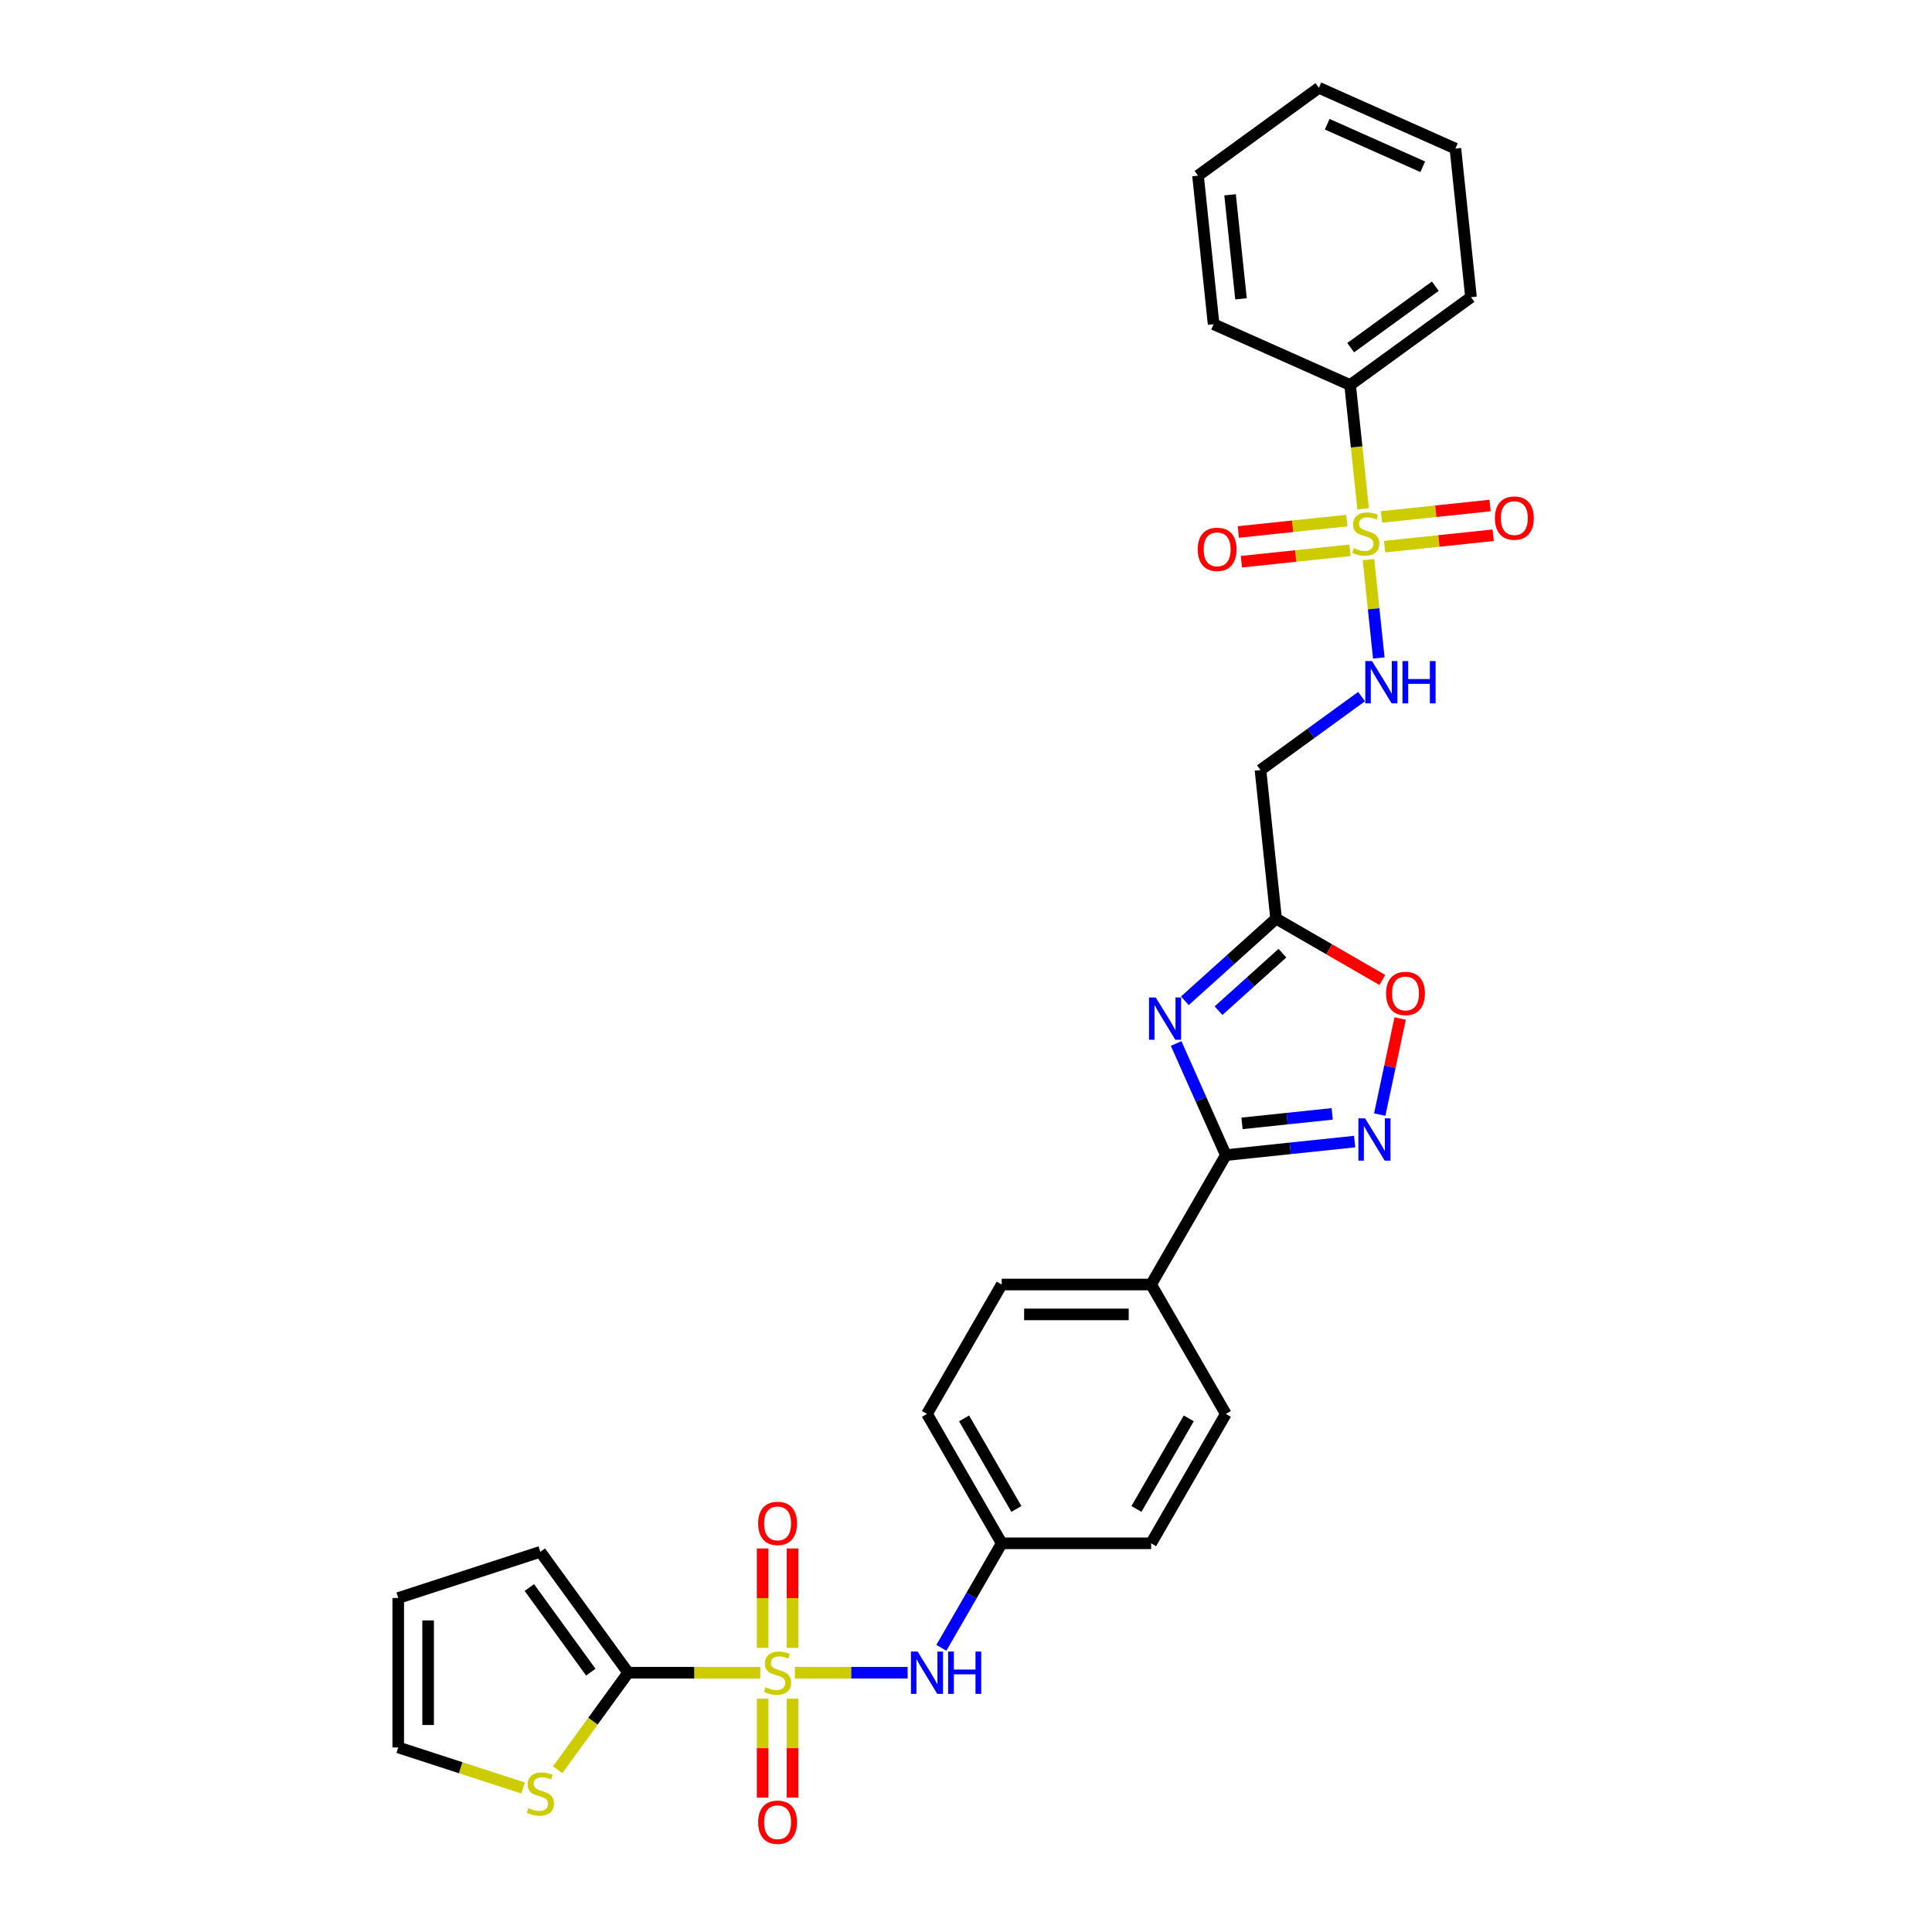<?xml version='1.0' encoding='iso-8859-1'?>
<svg version='1.1' baseProfile='full'
              xmlns='http://www.w3.org/2000/svg'
                      xmlns:rdkit='http://www.rdkit.org/xml'
                      xmlns:xlink='http://www.w3.org/1999/xlink'
                  xml:space='preserve'
width='1000px' height='1000px' viewBox='0 0 1000 1000'>
<!-- END OF HEADER -->
<rect style='opacity:1.0;fill:#FFFFFF;stroke:none' width='1000' height='1000' x='0' y='0'> </rect>
<path class='bond-3' d='M 393.519,865.792 L 359.328,865.792' style='fill:none;fill-rule:evenodd;stroke:#CCCC00;stroke-width:6px;stroke-linecap:butt;stroke-linejoin:miter;stroke-opacity:1' />
<path class='bond-3' d='M 359.328,865.792 L 325.137,865.792' style='fill:none;fill-rule:evenodd;stroke:#000000;stroke-width:6px;stroke-linecap:butt;stroke-linejoin:miter;stroke-opacity:1' />
<path class='bond-6' d='M 411.431,865.792 L 440.614,865.792' style='fill:none;fill-rule:evenodd;stroke:#CCCC00;stroke-width:6px;stroke-linecap:butt;stroke-linejoin:miter;stroke-opacity:1' />
<path class='bond-6' d='M 440.614,865.792 L 469.797,865.792' style='fill:none;fill-rule:evenodd;stroke:#0000FF;stroke-width:6px;stroke-linecap:butt;stroke-linejoin:miter;stroke-opacity:1' />
<path class='bond-11' d='M 410.209,852.939 L 410.209,827.21' style='fill:none;fill-rule:evenodd;stroke:#CCCC00;stroke-width:6px;stroke-linecap:butt;stroke-linejoin:miter;stroke-opacity:1' />
<path class='bond-11' d='M 410.209,827.21 L 410.209,801.482' style='fill:none;fill-rule:evenodd;stroke:#FF0000;stroke-width:6px;stroke-linecap:butt;stroke-linejoin:miter;stroke-opacity:1' />
<path class='bond-11' d='M 394.741,852.939 L 394.741,827.21' style='fill:none;fill-rule:evenodd;stroke:#CCCC00;stroke-width:6px;stroke-linecap:butt;stroke-linejoin:miter;stroke-opacity:1' />
<path class='bond-11' d='M 394.741,827.21 L 394.741,801.482' style='fill:none;fill-rule:evenodd;stroke:#FF0000;stroke-width:6px;stroke-linecap:butt;stroke-linejoin:miter;stroke-opacity:1' />
<path class='bond-12' d='M 394.741,879.234 L 394.741,904.846' style='fill:none;fill-rule:evenodd;stroke:#CCCC00;stroke-width:6px;stroke-linecap:butt;stroke-linejoin:miter;stroke-opacity:1' />
<path class='bond-12' d='M 394.741,904.846 L 394.741,930.458' style='fill:none;fill-rule:evenodd;stroke:#FF0000;stroke-width:6px;stroke-linecap:butt;stroke-linejoin:miter;stroke-opacity:1' />
<path class='bond-12' d='M 410.209,879.234 L 410.209,904.846' style='fill:none;fill-rule:evenodd;stroke:#CCCC00;stroke-width:6px;stroke-linecap:butt;stroke-linejoin:miter;stroke-opacity:1' />
<path class='bond-12' d='M 410.209,904.846 L 410.209,930.458' style='fill:none;fill-rule:evenodd;stroke:#FF0000;stroke-width:6px;stroke-linecap:butt;stroke-linejoin:miter;stroke-opacity:1' />
<path class='bond-0' d='M 708.319,289.639 L 710.995,315.102' style='fill:none;fill-rule:evenodd;stroke:#CCCC00;stroke-width:6px;stroke-linecap:butt;stroke-linejoin:miter;stroke-opacity:1' />
<path class='bond-0' d='M 710.995,315.102 L 713.671,340.565' style='fill:none;fill-rule:evenodd;stroke:#0000FF;stroke-width:6px;stroke-linecap:butt;stroke-linejoin:miter;stroke-opacity:1' />
<path class='bond-13' d='M 697.142,269.447 L 669.044,272.401' style='fill:none;fill-rule:evenodd;stroke:#CCCC00;stroke-width:6px;stroke-linecap:butt;stroke-linejoin:miter;stroke-opacity:1' />
<path class='bond-13' d='M 669.044,272.401 L 640.945,275.354' style='fill:none;fill-rule:evenodd;stroke:#FF0000;stroke-width:6px;stroke-linecap:butt;stroke-linejoin:miter;stroke-opacity:1' />
<path class='bond-13' d='M 698.758,284.83 L 670.66,287.784' style='fill:none;fill-rule:evenodd;stroke:#CCCC00;stroke-width:6px;stroke-linecap:butt;stroke-linejoin:miter;stroke-opacity:1' />
<path class='bond-13' d='M 670.66,287.784 L 642.562,290.737' style='fill:none;fill-rule:evenodd;stroke:#FF0000;stroke-width:6px;stroke-linecap:butt;stroke-linejoin:miter;stroke-opacity:1' />
<path class='bond-14' d='M 716.67,282.948 L 744.768,279.995' style='fill:none;fill-rule:evenodd;stroke:#CCCC00;stroke-width:6px;stroke-linecap:butt;stroke-linejoin:miter;stroke-opacity:1' />
<path class='bond-14' d='M 744.768,279.995 L 772.866,277.041' style='fill:none;fill-rule:evenodd;stroke:#FF0000;stroke-width:6px;stroke-linecap:butt;stroke-linejoin:miter;stroke-opacity:1' />
<path class='bond-14' d='M 715.053,267.565 L 743.151,264.612' style='fill:none;fill-rule:evenodd;stroke:#CCCC00;stroke-width:6px;stroke-linecap:butt;stroke-linejoin:miter;stroke-opacity:1' />
<path class='bond-14' d='M 743.151,264.612 L 771.25,261.658' style='fill:none;fill-rule:evenodd;stroke:#FF0000;stroke-width:6px;stroke-linecap:butt;stroke-linejoin:miter;stroke-opacity:1' />
<path class='bond-16' d='M 705.555,263.344 L 702.188,231.314' style='fill:none;fill-rule:evenodd;stroke:#CCCC00;stroke-width:6px;stroke-linecap:butt;stroke-linejoin:miter;stroke-opacity:1' />
<path class='bond-16' d='M 702.188,231.314 L 698.822,199.283' style='fill:none;fill-rule:evenodd;stroke:#000000;stroke-width:6px;stroke-linecap:butt;stroke-linejoin:miter;stroke-opacity:1' />
<path class='bond-1' d='M 608.769,540.118 L 621.629,569.002' style='fill:none;fill-rule:evenodd;stroke:#0000FF;stroke-width:6px;stroke-linecap:butt;stroke-linejoin:miter;stroke-opacity:1' />
<path class='bond-1' d='M 621.629,569.002 L 634.489,597.886' style='fill:none;fill-rule:evenodd;stroke:#000000;stroke-width:6px;stroke-linecap:butt;stroke-linejoin:miter;stroke-opacity:1' />
<path class='bond-5' d='M 613.272,518.014 L 636.889,496.749' style='fill:none;fill-rule:evenodd;stroke:#0000FF;stroke-width:6px;stroke-linecap:butt;stroke-linejoin:miter;stroke-opacity:1' />
<path class='bond-5' d='M 636.889,496.749 L 660.506,475.485' style='fill:none;fill-rule:evenodd;stroke:#000000;stroke-width:6px;stroke-linecap:butt;stroke-linejoin:miter;stroke-opacity:1' />
<path class='bond-5' d='M 630.707,523.129 L 647.239,508.244' style='fill:none;fill-rule:evenodd;stroke:#0000FF;stroke-width:6px;stroke-linecap:butt;stroke-linejoin:miter;stroke-opacity:1' />
<path class='bond-5' d='M 647.239,508.244 L 663.771,493.359' style='fill:none;fill-rule:evenodd;stroke:#000000;stroke-width:6px;stroke-linecap:butt;stroke-linejoin:miter;stroke-opacity:1' />
<path class='bond-2' d='M 634.489,597.886 L 595.82,664.862' style='fill:none;fill-rule:evenodd;stroke:#000000;stroke-width:6px;stroke-linecap:butt;stroke-linejoin:miter;stroke-opacity:1' />
<path class='bond-4' d='M 634.489,597.886 L 667.826,594.382' style='fill:none;fill-rule:evenodd;stroke:#000000;stroke-width:6px;stroke-linecap:butt;stroke-linejoin:miter;stroke-opacity:1' />
<path class='bond-4' d='M 667.826,594.382 L 701.164,590.878' style='fill:none;fill-rule:evenodd;stroke:#0000FF;stroke-width:6px;stroke-linecap:butt;stroke-linejoin:miter;stroke-opacity:1' />
<path class='bond-4' d='M 642.873,581.452 L 666.21,578.999' style='fill:none;fill-rule:evenodd;stroke:#000000;stroke-width:6px;stroke-linecap:butt;stroke-linejoin:miter;stroke-opacity:1' />
<path class='bond-4' d='M 666.21,578.999 L 689.546,576.546' style='fill:none;fill-rule:evenodd;stroke:#0000FF;stroke-width:6px;stroke-linecap:butt;stroke-linejoin:miter;stroke-opacity:1' />
<path class='bond-10' d='M 325.137,865.792 L 306.886,890.913' style='fill:none;fill-rule:evenodd;stroke:#000000;stroke-width:6px;stroke-linecap:butt;stroke-linejoin:miter;stroke-opacity:1' />
<path class='bond-10' d='M 306.886,890.913 L 288.634,916.034' style='fill:none;fill-rule:evenodd;stroke:#CCCC00;stroke-width:6px;stroke-linecap:butt;stroke-linejoin:miter;stroke-opacity:1' />
<path class='bond-17' d='M 325.137,865.792 L 279.679,803.225' style='fill:none;fill-rule:evenodd;stroke:#000000;stroke-width:6px;stroke-linecap:butt;stroke-linejoin:miter;stroke-opacity:1' />
<path class='bond-17' d='M 305.805,865.499 L 273.984,821.701' style='fill:none;fill-rule:evenodd;stroke:#000000;stroke-width:6px;stroke-linecap:butt;stroke-linejoin:miter;stroke-opacity:1' />
<path class='bond-8' d='M 714.142,576.917 L 719.429,552.045' style='fill:none;fill-rule:evenodd;stroke:#0000FF;stroke-width:6px;stroke-linecap:butt;stroke-linejoin:miter;stroke-opacity:1' />
<path class='bond-8' d='M 719.429,552.045 L 724.715,527.173' style='fill:none;fill-rule:evenodd;stroke:#FF0000;stroke-width:6px;stroke-linecap:butt;stroke-linejoin:miter;stroke-opacity:1' />
<path class='bond-9' d='M 660.506,475.485 L 652.422,398.57' style='fill:none;fill-rule:evenodd;stroke:#000000;stroke-width:6px;stroke-linecap:butt;stroke-linejoin:miter;stroke-opacity:1' />
<path class='bond-32' d='M 660.506,475.485 L 688.001,491.359' style='fill:none;fill-rule:evenodd;stroke:#000000;stroke-width:6px;stroke-linecap:butt;stroke-linejoin:miter;stroke-opacity:1' />
<path class='bond-32' d='M 688.001,491.359 L 715.495,507.233' style='fill:none;fill-rule:evenodd;stroke:#FF0000;stroke-width:6px;stroke-linecap:butt;stroke-linejoin:miter;stroke-opacity:1' />
<path class='bond-20' d='M 487.252,852.908 L 502.867,825.862' style='fill:none;fill-rule:evenodd;stroke:#0000FF;stroke-width:6px;stroke-linecap:butt;stroke-linejoin:miter;stroke-opacity:1' />
<path class='bond-20' d='M 502.867,825.862 L 518.482,798.816' style='fill:none;fill-rule:evenodd;stroke:#000000;stroke-width:6px;stroke-linecap:butt;stroke-linejoin:miter;stroke-opacity:1' />
<path class='bond-7' d='M 704.75,360.551 L 678.586,379.561' style='fill:none;fill-rule:evenodd;stroke:#0000FF;stroke-width:6px;stroke-linecap:butt;stroke-linejoin:miter;stroke-opacity:1' />
<path class='bond-7' d='M 678.586,379.561 L 652.422,398.57' style='fill:none;fill-rule:evenodd;stroke:#000000;stroke-width:6px;stroke-linecap:butt;stroke-linejoin:miter;stroke-opacity:1' />
<path class='bond-18' d='M 270.723,925.45 L 238.424,914.956' style='fill:none;fill-rule:evenodd;stroke:#CCCC00;stroke-width:6px;stroke-linecap:butt;stroke-linejoin:miter;stroke-opacity:1' />
<path class='bond-18' d='M 238.424,914.956 L 206.126,904.461' style='fill:none;fill-rule:evenodd;stroke:#000000;stroke-width:6px;stroke-linecap:butt;stroke-linejoin:miter;stroke-opacity:1' />
<path class='bond-15' d='M 595.82,664.862 L 518.482,664.862' style='fill:none;fill-rule:evenodd;stroke:#000000;stroke-width:6px;stroke-linecap:butt;stroke-linejoin:miter;stroke-opacity:1' />
<path class='bond-15' d='M 584.219,680.33 L 530.083,680.33' style='fill:none;fill-rule:evenodd;stroke:#000000;stroke-width:6px;stroke-linecap:butt;stroke-linejoin:miter;stroke-opacity:1' />
<path class='bond-31' d='M 595.82,664.862 L 634.489,731.839' style='fill:none;fill-rule:evenodd;stroke:#000000;stroke-width:6px;stroke-linecap:butt;stroke-linejoin:miter;stroke-opacity:1' />
<path class='bond-25' d='M 698.822,199.283 L 761.39,153.825' style='fill:none;fill-rule:evenodd;stroke:#000000;stroke-width:6px;stroke-linecap:butt;stroke-linejoin:miter;stroke-opacity:1' />
<path class='bond-25' d='M 699.115,179.951 L 742.913,148.13' style='fill:none;fill-rule:evenodd;stroke:#000000;stroke-width:6px;stroke-linecap:butt;stroke-linejoin:miter;stroke-opacity:1' />
<path class='bond-26' d='M 698.822,199.283 L 628.17,167.827' style='fill:none;fill-rule:evenodd;stroke:#000000;stroke-width:6px;stroke-linecap:butt;stroke-linejoin:miter;stroke-opacity:1' />
<path class='bond-19' d='M 279.679,803.225 L 206.126,827.123' style='fill:none;fill-rule:evenodd;stroke:#000000;stroke-width:6px;stroke-linecap:butt;stroke-linejoin:miter;stroke-opacity:1' />
<path class='bond-30' d='M 206.126,904.461 L 206.126,827.123' style='fill:none;fill-rule:evenodd;stroke:#000000;stroke-width:6px;stroke-linecap:butt;stroke-linejoin:miter;stroke-opacity:1' />
<path class='bond-30' d='M 221.593,892.861 L 221.593,838.724' style='fill:none;fill-rule:evenodd;stroke:#000000;stroke-width:6px;stroke-linecap:butt;stroke-linejoin:miter;stroke-opacity:1' />
<path class='bond-23' d='M 518.482,798.816 L 595.82,798.816' style='fill:none;fill-rule:evenodd;stroke:#000000;stroke-width:6px;stroke-linecap:butt;stroke-linejoin:miter;stroke-opacity:1' />
<path class='bond-24' d='M 518.482,798.816 L 479.813,731.839' style='fill:none;fill-rule:evenodd;stroke:#000000;stroke-width:6px;stroke-linecap:butt;stroke-linejoin:miter;stroke-opacity:1' />
<path class='bond-24' d='M 526.077,781.035 L 499.009,734.152' style='fill:none;fill-rule:evenodd;stroke:#000000;stroke-width:6px;stroke-linecap:butt;stroke-linejoin:miter;stroke-opacity:1' />
<path class='bond-21' d='M 634.489,731.839 L 595.82,798.816' style='fill:none;fill-rule:evenodd;stroke:#000000;stroke-width:6px;stroke-linecap:butt;stroke-linejoin:miter;stroke-opacity:1' />
<path class='bond-21' d='M 615.293,734.152 L 588.225,781.035' style='fill:none;fill-rule:evenodd;stroke:#000000;stroke-width:6px;stroke-linecap:butt;stroke-linejoin:miter;stroke-opacity:1' />
<path class='bond-22' d='M 518.482,664.862 L 479.813,731.839' style='fill:none;fill-rule:evenodd;stroke:#000000;stroke-width:6px;stroke-linecap:butt;stroke-linejoin:miter;stroke-opacity:1' />
<path class='bond-27' d='M 761.39,153.825 L 753.306,76.911' style='fill:none;fill-rule:evenodd;stroke:#000000;stroke-width:6px;stroke-linecap:butt;stroke-linejoin:miter;stroke-opacity:1' />
<path class='bond-28' d='M 628.17,167.827 L 620.086,90.913' style='fill:none;fill-rule:evenodd;stroke:#000000;stroke-width:6px;stroke-linecap:butt;stroke-linejoin:miter;stroke-opacity:1' />
<path class='bond-28' d='M 642.34,154.673 L 636.681,100.833' style='fill:none;fill-rule:evenodd;stroke:#000000;stroke-width:6px;stroke-linecap:butt;stroke-linejoin:miter;stroke-opacity:1' />
<path class='bond-33' d='M 753.306,76.911 L 682.654,45.455' style='fill:none;fill-rule:evenodd;stroke:#000000;stroke-width:6px;stroke-linecap:butt;stroke-linejoin:miter;stroke-opacity:1' />
<path class='bond-33' d='M 736.417,86.323 L 686.96,64.303' style='fill:none;fill-rule:evenodd;stroke:#000000;stroke-width:6px;stroke-linecap:butt;stroke-linejoin:miter;stroke-opacity:1' />
<path class='bond-29' d='M 620.086,90.913 L 682.654,45.455' style='fill:none;fill-rule:evenodd;stroke:#000000;stroke-width:6px;stroke-linecap:butt;stroke-linejoin:miter;stroke-opacity:1' />
<path  class='atom-0' d='M 396.288 873.31
Q 396.535 873.402, 397.556 873.835
Q 398.577 874.269, 399.691 874.547
Q 400.835 874.794, 401.949 874.794
Q 404.022 874.794, 405.228 873.805
Q 406.435 872.784, 406.435 871.02
Q 406.435 869.814, 405.816 869.071
Q 405.228 868.329, 404.3 867.927
Q 403.372 867.525, 401.825 867.061
Q 399.876 866.473, 398.701 865.916
Q 397.556 865.359, 396.721 864.184
Q 395.917 863.008, 395.917 861.028
Q 395.917 858.275, 397.773 856.574
Q 399.66 854.872, 403.372 854.872
Q 405.909 854.872, 408.786 856.079
L 408.074 858.461
Q 405.445 857.378, 403.465 857.378
Q 401.33 857.378, 400.155 858.275
Q 398.979 859.141, 399.01 860.657
Q 399.01 861.833, 399.598 862.544
Q 400.217 863.256, 401.083 863.658
Q 401.98 864.06, 403.465 864.524
Q 405.445 865.143, 406.62 865.761
Q 407.796 866.38, 408.631 867.648
Q 409.497 868.886, 409.497 871.02
Q 409.497 874.052, 407.455 875.692
Q 405.445 877.3, 402.073 877.3
Q 400.124 877.3, 398.639 876.867
Q 397.185 876.465, 395.453 875.753
L 396.288 873.31
' fill='#CCCC00'/>
<path  class='atom-1' d='M 700.719 283.715
Q 700.966 283.808, 701.987 284.241
Q 703.008 284.674, 704.122 284.952
Q 705.266 285.2, 706.38 285.2
Q 708.453 285.2, 709.659 284.21
Q 710.866 283.189, 710.866 281.426
Q 710.866 280.219, 710.247 279.477
Q 709.659 278.734, 708.731 278.332
Q 707.803 277.93, 706.256 277.466
Q 704.307 276.878, 703.132 276.321
Q 701.987 275.765, 701.152 274.589
Q 700.348 273.413, 700.348 271.434
Q 700.348 268.68, 702.204 266.979
Q 704.091 265.278, 707.803 265.278
Q 710.34 265.278, 713.217 266.484
L 712.505 268.866
Q 709.876 267.783, 707.896 267.783
Q 705.761 267.783, 704.586 268.68
Q 703.41 269.547, 703.441 271.062
Q 703.441 272.238, 704.029 272.949
Q 704.648 273.661, 705.514 274.063
Q 706.411 274.465, 707.896 274.929
Q 709.876 275.548, 711.051 276.167
Q 712.227 276.785, 713.062 278.054
Q 713.928 279.291, 713.928 281.426
Q 713.928 284.457, 711.886 286.097
Q 709.876 287.706, 706.504 287.706
Q 704.555 287.706, 703.07 287.272
Q 701.616 286.87, 699.884 286.159
L 700.719 283.715
' fill='#CCCC00'/>
<path  class='atom-2' d='M 598.191 516.283
L 605.368 527.883
Q 606.08 529.028, 607.224 531.101
Q 608.369 533.173, 608.431 533.297
L 608.431 516.283
L 611.339 516.283
L 611.339 538.185
L 608.338 538.185
L 600.635 525.501
Q 599.738 524.016, 598.779 522.315
Q 597.851 520.614, 597.573 520.088
L 597.573 538.185
L 594.727 538.185
L 594.727 516.283
L 598.191 516.283
' fill='#0000FF'/>
<path  class='atom-5' d='M 706.562 578.85
L 713.739 590.451
Q 714.45 591.596, 715.595 593.668
Q 716.74 595.741, 716.802 595.865
L 716.802 578.85
L 719.709 578.85
L 719.709 600.753
L 716.709 600.753
L 709.006 588.069
Q 708.109 586.584, 707.15 584.883
Q 706.222 583.181, 705.943 582.655
L 705.943 600.753
L 703.097 600.753
L 703.097 578.85
L 706.562 578.85
' fill='#0000FF'/>
<path  class='atom-7' d='M 474.972 854.841
L 482.149 866.442
Q 482.86 867.587, 484.005 869.659
Q 485.149 871.732, 485.211 871.856
L 485.211 854.841
L 488.119 854.841
L 488.119 876.743
L 485.118 876.743
L 477.415 864.06
Q 476.518 862.575, 475.559 860.874
Q 474.631 859.172, 474.353 858.646
L 474.353 876.743
L 471.507 876.743
L 471.507 854.841
L 474.972 854.841
' fill='#0000FF'/>
<path  class='atom-7' d='M 490.749 854.841
L 493.718 854.841
L 493.718 864.153
L 504.917 864.153
L 504.917 854.841
L 507.887 854.841
L 507.887 876.743
L 504.917 876.743
L 504.917 866.628
L 493.718 866.628
L 493.718 876.743
L 490.749 876.743
L 490.749 854.841
' fill='#0000FF'/>
<path  class='atom-8' d='M 710.148 342.161
L 717.325 353.762
Q 718.037 354.906, 719.182 356.979
Q 720.326 359.052, 720.388 359.175
L 720.388 342.161
L 723.296 342.161
L 723.296 364.063
L 720.295 364.063
L 712.592 351.38
Q 711.695 349.895, 710.736 348.193
Q 709.808 346.492, 709.53 345.966
L 709.53 364.063
L 706.684 364.063
L 706.684 342.161
L 710.148 342.161
' fill='#0000FF'/>
<path  class='atom-8' d='M 725.925 342.161
L 728.895 342.161
L 728.895 351.472
L 740.094 351.472
L 740.094 342.161
L 743.064 342.161
L 743.064 364.063
L 740.094 364.063
L 740.094 353.947
L 728.895 353.947
L 728.895 364.063
L 725.925 364.063
L 725.925 342.161
' fill='#0000FF'/>
<path  class='atom-9' d='M 717.429 514.215
Q 717.429 508.956, 720.027 506.018
Q 722.626 503.079, 727.483 503.079
Q 732.34 503.079, 734.938 506.018
Q 737.537 508.956, 737.537 514.215
Q 737.537 519.536, 734.907 522.568
Q 732.278 525.569, 727.483 525.569
Q 722.657 525.569, 720.027 522.568
Q 717.429 519.567, 717.429 514.215
M 727.483 523.094
Q 730.824 523.094, 732.618 520.866
Q 734.443 518.608, 734.443 514.215
Q 734.443 509.915, 732.618 507.75
Q 730.824 505.554, 727.483 505.554
Q 724.142 505.554, 722.317 507.719
Q 720.522 509.884, 720.522 514.215
Q 720.522 518.639, 722.317 520.866
Q 724.142 523.094, 727.483 523.094
' fill='#FF0000'/>
<path  class='atom-11' d='M 273.492 935.877
Q 273.739 935.97, 274.76 936.403
Q 275.781 936.836, 276.895 937.115
Q 278.039 937.362, 279.153 937.362
Q 281.225 937.362, 282.432 936.372
Q 283.638 935.351, 283.638 933.588
Q 283.638 932.382, 283.02 931.639
Q 282.432 930.897, 281.504 930.495
Q 280.576 930.092, 279.029 929.628
Q 277.08 929.041, 275.905 928.484
Q 274.76 927.927, 273.925 926.751
Q 273.12 925.576, 273.12 923.596
Q 273.12 920.843, 274.977 919.141
Q 276.864 917.44, 280.576 917.44
Q 283.113 917.44, 285.989 918.646
L 285.278 921.028
Q 282.648 919.946, 280.669 919.946
Q 278.534 919.946, 277.359 920.843
Q 276.183 921.709, 276.214 923.225
Q 276.214 924.4, 276.802 925.112
Q 277.42 925.823, 278.287 926.226
Q 279.184 926.628, 280.669 927.092
Q 282.648 927.71, 283.824 928.329
Q 285 928.948, 285.835 930.216
Q 286.701 931.454, 286.701 933.588
Q 286.701 936.62, 284.659 938.259
Q 282.648 939.868, 279.277 939.868
Q 277.328 939.868, 275.843 939.435
Q 274.389 939.033, 272.656 938.321
L 273.492 935.877
' fill='#CCCC00'/>
<path  class='atom-12' d='M 392.421 788.516
Q 392.421 783.257, 395.019 780.318
Q 397.618 777.38, 402.475 777.38
Q 407.332 777.38, 409.93 780.318
Q 412.529 783.257, 412.529 788.516
Q 412.529 793.837, 409.899 796.869
Q 407.27 799.869, 402.475 799.869
Q 397.649 799.869, 395.019 796.869
Q 392.421 793.868, 392.421 788.516
M 402.475 797.395
Q 405.816 797.395, 407.61 795.167
Q 409.435 792.909, 409.435 788.516
Q 409.435 784.216, 407.61 782.051
Q 405.816 779.854, 402.475 779.854
Q 399.134 779.854, 397.309 782.02
Q 395.514 784.185, 395.514 788.516
Q 395.514 792.94, 397.309 795.167
Q 399.134 797.395, 402.475 797.395
' fill='#FF0000'/>
<path  class='atom-13' d='M 392.421 943.192
Q 392.421 937.933, 395.019 934.994
Q 397.618 932.056, 402.475 932.056
Q 407.332 932.056, 409.93 934.994
Q 412.529 937.933, 412.529 943.192
Q 412.529 948.513, 409.899 951.545
Q 407.27 954.545, 402.475 954.545
Q 397.649 954.545, 395.019 951.545
Q 392.421 948.544, 392.421 943.192
M 402.475 952.071
Q 405.816 952.071, 407.61 949.843
Q 409.435 947.585, 409.435 943.192
Q 409.435 938.892, 407.61 936.727
Q 405.816 934.53, 402.475 934.53
Q 399.134 934.53, 397.309 936.696
Q 395.514 938.861, 395.514 943.192
Q 395.514 947.616, 397.309 949.843
Q 399.134 952.071, 402.475 952.071
' fill='#FF0000'/>
<path  class='atom-14' d='M 619.938 284.344
Q 619.938 279.085, 622.536 276.146
Q 625.135 273.207, 629.991 273.207
Q 634.848 273.207, 637.447 276.146
Q 640.045 279.085, 640.045 284.344
Q 640.045 289.664, 637.416 292.696
Q 634.786 295.697, 629.991 295.697
Q 625.166 295.697, 622.536 292.696
Q 619.938 289.695, 619.938 284.344
M 629.991 293.222
Q 633.332 293.222, 635.127 290.995
Q 636.952 288.736, 636.952 284.344
Q 636.952 280.044, 635.127 277.878
Q 633.332 275.682, 629.991 275.682
Q 626.65 275.682, 624.825 277.847
Q 623.031 280.013, 623.031 284.344
Q 623.031 288.767, 624.825 290.995
Q 626.65 293.222, 629.991 293.222
' fill='#FF0000'/>
<path  class='atom-15' d='M 773.766 268.175
Q 773.766 262.916, 776.365 259.978
Q 778.963 257.039, 783.82 257.039
Q 788.677 257.039, 791.276 259.978
Q 793.874 262.916, 793.874 268.175
Q 793.874 273.496, 791.245 276.528
Q 788.615 279.529, 783.82 279.529
Q 778.994 279.529, 776.365 276.528
Q 773.766 273.527, 773.766 268.175
M 783.82 277.054
Q 787.161 277.054, 788.955 274.827
Q 790.781 272.568, 790.781 268.175
Q 790.781 263.875, 788.955 261.71
Q 787.161 259.514, 783.82 259.514
Q 780.479 259.514, 778.654 261.679
Q 776.86 263.845, 776.86 268.175
Q 776.86 272.599, 778.654 274.827
Q 780.479 277.054, 783.82 277.054
' fill='#FF0000'/>
</svg>
